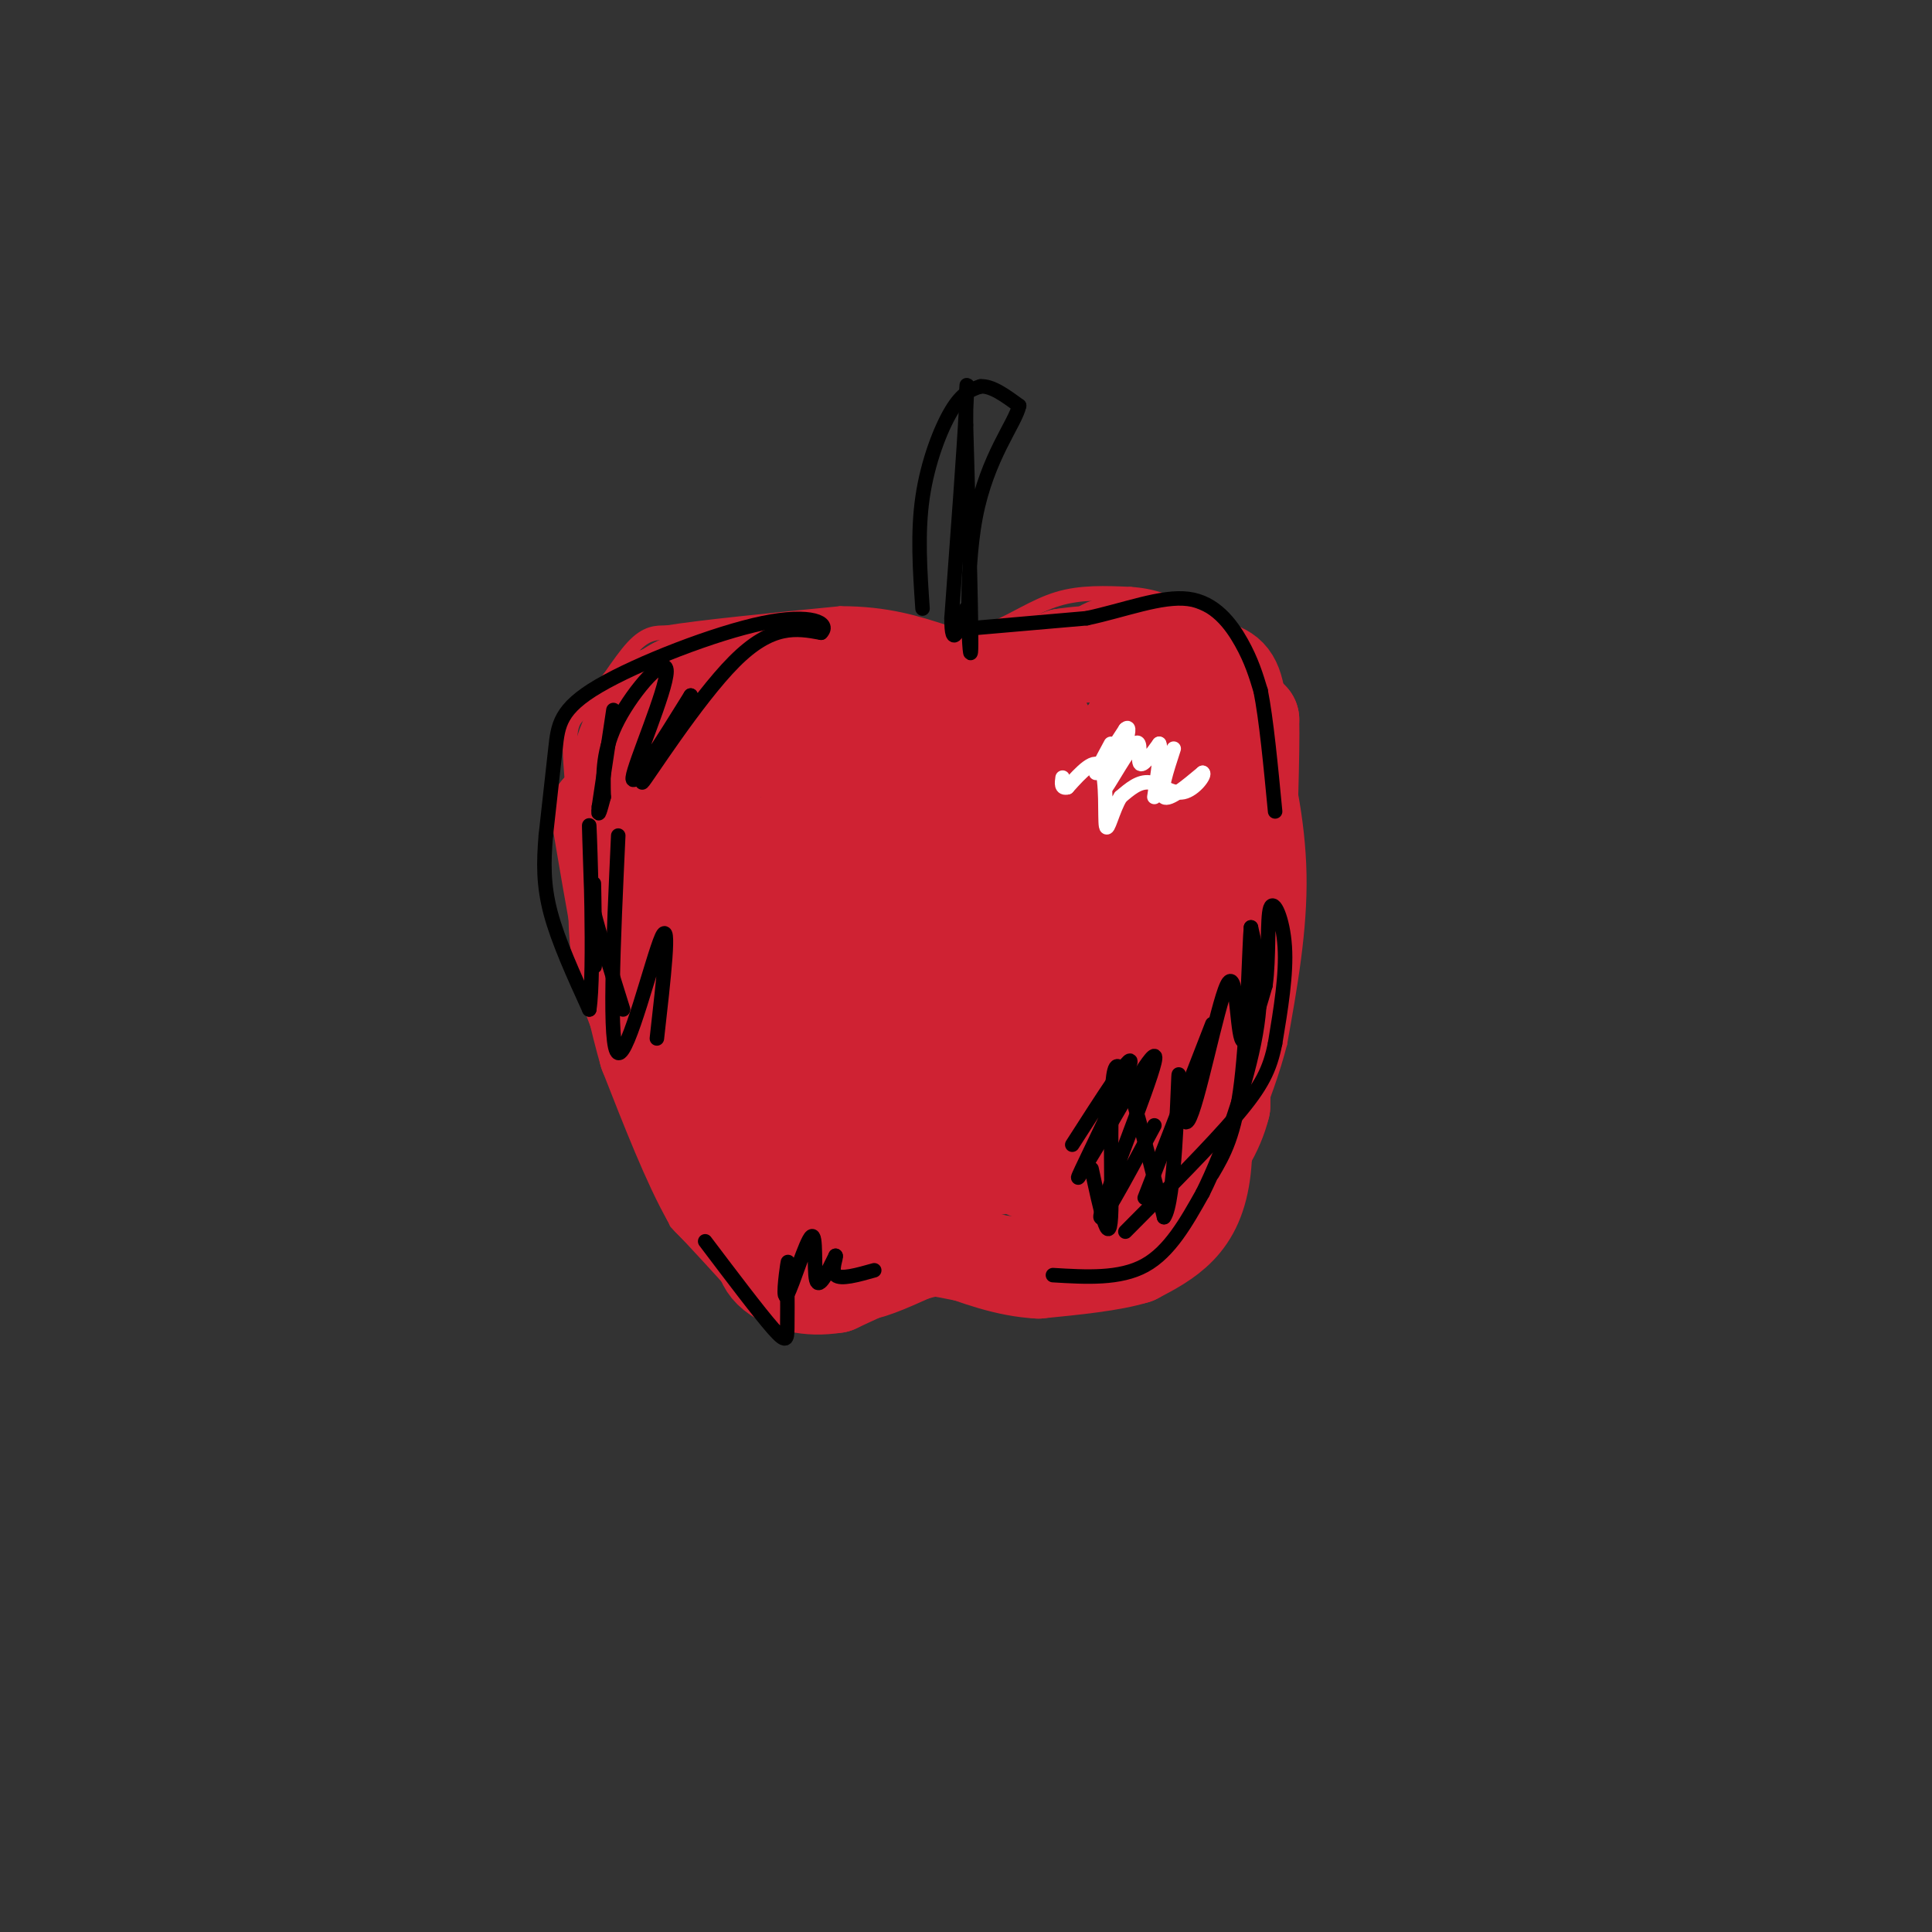 <svg viewBox='0 0 400 400' version='1.1' xmlns='http://www.w3.org/2000/svg' xmlns:xlink='http://www.w3.org/1999/xlink'><rect x="0" y="0" width="400" height="400" fill="#333333" stroke="none"/><g fill='none' stroke='rgb(207,34,51)' stroke-width='3' stroke-linecap='round' stroke-linejoin='round'><path d='M171,155c0.000,0.000 0.100,0.100 0.1,0.1'/><path d='M171.1,155.1c-1.162,0.482 -4.118,1.638 -3.1,1.9c1.018,0.262 6.009,-0.369 11,-1'/><path d='M179,156c3.833,-1.167 7.917,-3.583 12,-6'/><path d='M191,150c4.333,-1.333 9.167,-1.667 14,-2'/><path d='M205,148c5.378,-1.067 11.822,-2.733 16,-2c4.178,0.733 6.089,3.867 8,7'/><path d='M229,153c2.833,3.167 5.917,7.583 9,12'/><path d='M238,165c3.089,10.178 6.311,29.622 7,41c0.689,11.378 -1.156,14.689 -3,18'/><path d='M242,224c-2.833,6.333 -8.417,13.167 -14,20'/><path d='M228,244c-3.679,5.631 -5.875,9.708 -6,12c-0.125,2.292 1.821,2.798 6,1c4.179,-1.798 10.589,-5.899 17,-10'/><path d='M245,247c4.241,-2.211 6.343,-2.737 10,-11c3.657,-8.263 8.869,-24.263 11,-37c2.131,-12.737 1.180,-22.211 0,-28c-1.180,-5.789 -2.590,-7.895 -4,-10'/><path d='M262,161c-2.080,-4.344 -5.279,-10.206 -9,-14c-3.721,-3.794 -7.963,-5.522 -13,-8c-5.037,-2.478 -10.868,-5.708 -16,-6c-5.132,-0.292 -9.566,2.354 -14,5'/><path d='M210,138c-3.289,1.889 -4.511,4.111 -8,5c-3.489,0.889 -9.244,0.444 -15,0'/><path d='M187,143c-7.333,-0.500 -18.167,-1.750 -29,-3'/><path d='M158,140c-9.089,-0.689 -17.311,-0.911 -22,3c-4.689,3.911 -5.844,11.956 -7,20'/><path d='M129,163c-1.119,8.167 -0.417,18.583 0,25c0.417,6.417 0.548,8.833 5,16c4.452,7.167 13.226,19.083 22,31'/><path d='M156,235c6.048,6.869 10.167,8.542 19,11c8.833,2.458 22.381,5.702 32,7c9.619,1.298 15.310,0.649 21,0'/><path d='M228,253c3.929,0.131 3.250,0.458 2,2c-1.250,1.542 -3.071,4.298 -6,6c-2.929,1.702 -6.964,2.351 -11,3'/><path d='M213,264c-9.400,1.178 -27.400,2.622 -38,2c-10.600,-0.622 -13.800,-3.311 -17,-6'/><path d='M158,260c-5.800,-1.689 -11.800,-2.911 -18,-12c-6.200,-9.089 -12.600,-26.044 -19,-43'/><path d='M121,205c-3.167,-13.667 -1.583,-26.333 0,-39'/><path d='M121,166c0.667,-10.500 2.333,-17.250 4,-24'/><path d='M125,142c3.333,-5.333 9.667,-6.667 16,-8'/><path d='M141,134c1.845,-1.607 -1.542,-1.625 -6,1c-4.458,2.625 -9.988,7.893 -13,15c-3.012,7.107 -3.506,16.054 -4,25'/><path d='M118,175c-0.012,6.707 1.958,10.974 2,6c0.042,-4.974 -1.844,-19.189 -2,-26c-0.156,-6.811 1.420,-6.218 4,-9c2.580,-2.782 6.166,-8.938 9,-12c2.834,-3.062 4.917,-3.031 7,-3'/><path d='M138,131c7.167,-1.167 21.583,-2.583 36,-4'/><path d='M174,127c9.667,0.000 15.833,2.000 22,4'/><path d='M196,131c5.333,0.500 7.667,-0.250 10,-1'/><path d='M206,130c3.778,-1.444 8.222,-4.556 13,-6c4.778,-1.444 9.889,-1.222 15,-1'/><path d='M234,123c4.467,0.289 8.133,1.511 12,4c3.867,2.489 7.933,6.244 12,10'/><path d='M258,137c3.000,4.000 4.500,9.000 6,14'/><path d='M264,151c2.222,7.289 4.778,18.511 5,30c0.222,11.489 -1.889,23.244 -4,35'/><path d='M265,216c-3.000,11.667 -8.500,23.333 -14,35'/><path d='M251,251c-7.167,8.667 -18.083,12.833 -29,17'/><path d='M222,268c-9.500,2.667 -18.750,0.833 -28,-1'/><path d='M194,267c-6.489,-0.644 -8.711,-1.756 -12,-1c-3.289,0.756 -7.644,3.378 -12,6'/><path d='M170,272c-3.156,1.556 -5.044,2.444 -9,0c-3.956,-2.444 -9.978,-8.222 -16,-14'/><path d='M145,258c-3.867,-3.556 -5.533,-5.444 -5,-5c0.533,0.444 3.267,3.222 6,6'/><path d='M146,259c3.956,3.067 10.844,7.733 16,10c5.156,2.267 8.578,2.133 12,2'/><path d='M174,271c3.067,0.667 4.733,1.333 9,0c4.267,-1.333 11.133,-4.667 18,-8'/><path d='M201,263c4.500,-1.333 6.750,-0.667 9,0'/><path d='M138,137c-4.244,12.733 -8.489,25.467 -5,21c3.489,-4.467 14.711,-26.133 15,-25c0.289,1.133 -10.356,25.067 -21,49'/><path d='M127,182c0.783,1.443 13.241,-19.448 21,-31c7.759,-11.552 10.820,-13.764 8,-8c-2.820,5.764 -11.520,19.504 -9,19c2.520,-0.504 16.260,-15.252 30,-30'/><path d='M177,132c2.649,-0.379 -5.729,13.675 -6,17c-0.271,3.325 7.567,-4.078 11,-7c3.433,-2.922 2.463,-1.364 0,3c-2.463,4.364 -6.418,11.532 -7,13c-0.582,1.468 2.209,-2.766 5,-7'/><path d='M180,151c-1.661,3.608 -8.312,16.129 -8,16c0.312,-0.129 7.588,-12.907 8,-14c0.412,-1.093 -6.039,9.500 -6,9c0.039,-0.500 6.567,-12.093 3,-11c-3.567,1.093 -17.230,14.871 -21,17c-3.770,2.129 2.351,-7.392 4,-11c1.649,-3.608 -1.176,-1.304 -4,1'/><path d='M156,158c-3.436,3.854 -10.025,12.988 -11,10c-0.975,-2.988 3.664,-18.099 3,-21c-0.664,-2.901 -6.632,6.408 -8,7c-1.368,0.592 1.862,-7.533 1,-8c-0.862,-0.467 -5.818,6.724 -7,8c-1.182,1.276 1.409,-3.362 4,-8'/><path d='M138,146c-1.126,2.686 -5.941,13.400 -7,13c-1.059,-0.400 1.638,-11.915 1,-12c-0.638,-0.085 -4.611,11.262 -6,12c-1.389,0.738 -0.195,-9.131 1,-19'/><path d='M127,140c-0.839,-0.184 -3.436,8.858 -4,9c-0.564,0.142 0.904,-8.614 1,-3c0.096,5.614 -1.180,25.598 -2,35c-0.820,9.402 -1.182,8.224 0,5c1.182,-3.224 3.909,-8.492 5,-7c1.091,1.492 0.545,9.746 0,18'/><path d='M127,197c-0.893,4.880 -3.126,8.081 0,3c3.126,-5.081 11.611,-18.445 12,-16c0.389,2.445 -7.317,20.699 -10,26c-2.683,5.301 -0.341,-2.349 2,-10'/><path d='M131,200c0.000,-2.794 -1.000,-4.780 7,-23c8.000,-18.220 25.000,-52.675 24,-47c-1.000,5.675 -20.000,51.478 -22,62c-2.000,10.522 13.000,-14.239 28,-39'/><path d='M168,153c-4.268,12.592 -28.938,63.571 -25,56c3.938,-7.571 36.483,-73.692 38,-76c1.517,-2.308 -27.995,59.198 -34,76c-6.005,16.802 11.498,-11.099 29,-39'/><path d='M176,170c0.667,2.167 -12.167,27.083 -25,52'/></g>
<g fill='none' stroke='rgb(207,34,51)' stroke-width='20' stroke-linecap='round' stroke-linejoin='round'><path d='M167,204c1.167,-3.590 2.335,-7.180 0,-4c-2.335,3.180 -8.172,13.131 -11,16c-2.828,2.869 -2.646,-1.343 1,-8c3.646,-6.657 10.756,-15.759 13,-19c2.244,-3.241 -0.378,-0.620 -3,2'/><path d='M167,191c-3.680,4.095 -11.381,13.333 -13,11c-1.619,-2.333 2.845,-16.236 3,-19c0.155,-2.764 -4.000,5.610 -6,8c-2.000,2.390 -1.845,-1.205 0,-6c1.845,-4.795 5.381,-10.791 4,-10c-1.381,0.791 -7.680,8.369 -10,9c-2.320,0.631 -0.660,-5.684 1,-12'/><path d='M146,172c-1.055,-1.577 -4.194,0.482 -4,-1c0.194,-1.482 3.720,-6.505 3,-7c-0.720,-0.495 -5.688,3.537 -7,2c-1.312,-1.537 1.031,-8.645 0,-10c-1.031,-1.355 -5.438,3.041 -7,4c-1.562,0.959 -0.281,-1.521 1,-4'/><path d='M132,156c-0.200,-2.489 -1.200,-6.711 2,-9c3.200,-2.289 10.600,-2.644 18,-3'/><path d='M152,144c4.133,-0.644 5.467,-0.756 3,-1c-2.467,-0.244 -8.733,-0.622 -15,-1'/><path d='M140,142c2.833,-0.833 17.417,-2.417 32,-4'/><path d='M172,138c9.500,0.000 17.250,2.000 25,4'/><path d='M197,142c8.000,-0.333 15.500,-3.167 23,-6'/><path d='M220,136c6.167,-1.000 10.083,-0.500 14,0'/><path d='M234,136c0.500,-0.048 -5.250,-0.167 -6,-1c-0.750,-0.833 3.500,-2.381 8,-2c4.500,0.381 9.250,2.690 14,5'/><path d='M250,138c3.467,1.133 5.133,1.467 6,6c0.867,4.533 0.933,13.267 1,22'/><path d='M257,166c0.156,7.244 0.044,14.356 0,12c-0.044,-2.356 -0.022,-14.178 0,-26'/><path d='M257,152c0.333,-4.833 1.167,-3.917 2,-3'/><path d='M259,149c0.167,6.167 -0.417,23.083 -1,40'/><path d='M258,189c-2.667,13.833 -8.833,28.417 -15,43'/><path d='M243,232c-1.667,6.167 1.667,0.083 5,-6'/><path d='M248,226c1.190,2.048 1.667,10.167 1,16c-0.667,5.833 -2.476,9.381 -5,12c-2.524,2.619 -5.762,4.310 -9,6'/><path d='M235,260c-4.833,1.500 -12.417,2.250 -20,3'/><path d='M215,263c-6.500,-0.333 -12.750,-2.667 -19,-5'/><path d='M196,258c-7.000,0.500 -15.000,4.250 -23,8'/><path d='M173,266c-6.111,0.978 -9.889,-0.578 -12,-2c-2.111,-1.422 -2.556,-2.711 -3,-4'/><path d='M158,260c-2.333,-2.667 -6.667,-7.333 -11,-12'/><path d='M147,248c-4.000,-7.000 -8.500,-18.500 -13,-30'/><path d='M134,218c-3.833,-13.333 -6.917,-31.667 -10,-50'/><path d='M124,168c4.738,9.202 21.583,57.208 27,62c5.417,4.792 -0.595,-33.631 -1,-42c-0.405,-8.369 4.798,13.315 10,35'/><path d='M160,223c2.786,11.364 4.752,22.274 5,11c0.248,-11.274 -1.222,-44.733 0,-47c1.222,-2.267 5.137,26.659 7,40c1.863,13.341 1.675,11.097 1,-5c-0.675,-16.097 -1.838,-46.049 -3,-76'/><path d='M170,146c-1.540,-11.846 -3.890,-3.461 -7,2c-3.110,5.461 -6.980,7.999 -2,7c4.980,-0.999 18.809,-5.536 25,-8c6.191,-2.464 4.744,-2.856 2,5c-2.744,7.856 -6.784,23.959 -7,27c-0.216,3.041 3.392,-6.979 7,-17'/><path d='M188,162c2.516,-5.321 5.306,-10.125 4,-7c-1.306,3.125 -6.709,14.177 -5,13c1.709,-1.177 10.530,-14.584 13,-15c2.470,-0.416 -1.412,12.157 1,12c2.412,-0.157 11.118,-13.045 14,-15c2.882,-1.955 -0.059,7.022 -3,16'/><path d='M212,166c2.369,-0.417 9.792,-9.458 12,-10c2.208,-0.542 -0.798,7.417 0,8c0.798,0.583 5.399,-6.208 10,-13'/><path d='M234,151c2.108,-2.015 2.377,-0.552 3,0c0.623,0.552 1.601,0.192 1,7c-0.601,6.808 -2.780,20.784 -1,19c1.780,-1.784 7.518,-19.326 6,-11c-1.518,8.326 -10.291,42.522 -13,56c-2.709,13.478 0.645,6.239 4,-1'/><path d='M234,221c0.667,4.867 0.333,17.533 2,19c1.667,1.467 5.333,-8.267 9,-18'/><path d='M245,222c2.911,-4.711 5.689,-7.489 7,-6c1.311,1.489 1.156,7.244 1,13'/><path d='M253,229c-1.178,4.956 -4.622,10.844 -8,13c-3.378,2.156 -6.689,0.578 -10,-1'/><path d='M235,241c-1.767,-16.378 -1.185,-56.823 -7,-57c-5.815,-0.177 -18.027,39.914 -20,50c-1.973,10.086 6.293,-9.833 10,-24c3.707,-14.167 2.853,-22.584 2,-31'/><path d='M220,179c-0.938,-4.598 -4.282,-0.594 -5,-1c-0.718,-0.406 1.191,-5.223 -3,4c-4.191,9.223 -14.483,32.486 -14,32c0.483,-0.486 11.742,-24.719 17,-37c5.258,-12.281 4.517,-12.608 4,-13c-0.517,-0.392 -0.809,-0.847 -3,0c-2.191,0.847 -6.282,2.997 -13,14c-6.718,11.003 -16.062,30.858 -16,30c0.062,-0.858 9.531,-22.429 19,-44'/><path d='M206,164c2.305,-7.435 -1.434,-4.023 -7,5c-5.566,9.023 -12.961,23.658 -17,31c-4.039,7.342 -4.722,7.391 -2,9c2.722,1.609 8.848,4.779 7,9c-1.848,4.221 -11.671,9.492 -16,14c-4.329,4.508 -3.165,8.254 -2,12'/><path d='M169,244c0.057,2.833 1.201,3.914 4,4c2.799,0.086 7.254,-0.823 11,-2c3.746,-1.177 6.785,-2.622 9,-6c2.215,-3.378 3.608,-8.689 5,-14'/><path d='M198,226c0.938,0.599 0.785,9.097 3,13c2.215,3.903 6.800,3.211 8,0c1.200,-3.211 -0.985,-8.941 2,-6c2.985,2.941 11.138,14.555 13,16c1.862,1.445 -2.569,-7.277 -7,-16'/><path d='M217,233c-2.426,-2.596 -4.990,-1.088 -2,3c2.990,4.088 11.536,10.754 5,9c-6.536,-1.754 -28.153,-11.930 -35,-14c-6.847,-2.070 1.077,3.965 9,10'/></g>
<g fill='none' stroke='rgb(255,255,255)' stroke-width='3' stroke-linecap='round' stroke-linejoin='round'><path d='M230,154c-1.750,3.250 -3.500,6.500 -3,6c0.500,-0.500 3.250,-4.750 6,-9'/><path d='M233,151c1.000,-1.000 0.500,1.000 0,3'/><path d='M233,154c-2.363,4.964 -4.726,9.929 -4,9c0.726,-0.929 4.542,-7.750 6,-9c1.458,-1.250 0.560,3.071 1,4c0.440,0.929 2.220,-1.536 4,-4'/><path d='M240,154c0.500,1.167 -0.250,6.083 -1,11'/><path d='M243,155c-1.500,4.583 -3.000,9.167 -2,10c1.000,0.833 4.500,-2.083 8,-5'/><path d='M249,160c0.679,0.286 -1.625,3.500 -4,4c-2.375,0.500 -4.821,-1.714 -7,-2c-2.179,-0.286 -4.089,1.357 -6,3'/><path d='M232,165c-1.631,2.583 -2.708,7.542 -3,6c-0.292,-1.542 0.202,-9.583 -1,-12c-1.202,-2.417 -4.101,0.792 -7,4'/><path d='M221,163c-1.333,0.333 -1.167,-0.833 -1,-2'/></g>
<g fill='none' stroke='rgb(0,0,0)' stroke-width='3' stroke-linecap='round' stroke-linejoin='round'><path d='M127,147c0.000,0.000 -3.000,20.000 -3,20'/><path d='M124,167c-0.333,3.000 0.333,0.500 1,-2'/><path d='M125,165c-0.143,-4.875 -0.286,-9.750 3,-16c3.286,-6.250 10.000,-13.875 10,-10c0.000,3.875 -6.714,19.250 -7,22c-0.286,2.750 5.857,-7.125 12,-17'/><path d='M143,144c-1.321,2.857 -10.625,18.500 -10,18c0.625,-0.500 11.179,-17.143 19,-25c7.821,-7.857 12.911,-6.929 18,-6'/><path d='M170,131c1.990,-2.019 -2.033,-4.067 -12,-2c-9.967,2.067 -25.876,8.249 -34,13c-8.124,4.751 -8.464,8.072 -9,13c-0.536,4.928 -1.268,11.464 -2,18'/><path d='M113,173c-0.444,5.467 -0.556,10.133 1,16c1.556,5.867 4.778,12.933 8,20'/><path d='M122,209c1.177,-7.445 0.120,-36.057 0,-38c-0.120,-1.943 0.699,22.785 1,28c0.301,5.215 0.086,-9.081 0,-14c-0.086,-4.919 -0.043,-0.459 0,4'/><path d='M123,189c1.000,4.000 3.500,12.000 6,20'/><path d='M146,257c5.578,7.378 11.156,14.756 14,18c2.844,3.244 2.956,2.356 3,0c0.044,-2.356 0.022,-6.178 0,-10'/><path d='M163,265c0.080,-2.828 0.281,-4.899 0,-3c-0.281,1.899 -1.044,7.767 0,6c1.044,-1.767 3.897,-11.168 5,-12c1.103,-0.832 0.458,6.905 1,9c0.542,2.095 2.271,-1.453 4,-5'/><path d='M173,260c0.267,0.156 -1.067,3.044 0,4c1.067,0.956 4.533,-0.022 8,-1'/><path d='M218,264c6.917,0.417 13.833,0.833 19,-2c5.167,-2.833 8.583,-8.917 12,-15'/><path d='M249,247c4.356,-8.689 9.244,-22.911 11,-33c1.756,-10.089 0.378,-16.044 -1,-22'/><path d='M259,192c-0.333,2.844 -0.667,20.956 -2,32c-1.333,11.044 -3.667,15.022 -6,19'/><path d='M251,212c0.000,0.000 -14.000,36.000 -14,36'/><path d='M239,233c-6.111,11.400 -12.222,22.800 -11,18c1.222,-4.800 9.778,-25.800 11,-31c1.222,-5.200 -4.889,5.400 -11,16'/><path d='M228,236c-3.345,5.345 -6.208,10.708 -4,6c2.208,-4.708 9.488,-19.488 10,-22c0.512,-2.512 -5.744,7.244 -12,17'/><path d='M226,242c1.800,8.356 3.600,16.711 4,10c0.400,-6.711 -0.600,-28.489 1,-31c1.600,-2.511 5.800,14.244 10,31'/><path d='M241,252c2.226,-2.830 2.793,-25.405 3,-29c0.207,-3.595 0.056,11.789 2,9c1.944,-2.789 5.985,-23.751 8,-28c2.015,-4.249 2.004,8.215 3,11c0.996,2.785 2.998,-4.107 5,-11'/><path d='M262,204c0.798,-5.560 0.292,-13.958 1,-16c0.708,-2.042 2.631,2.274 3,8c0.369,5.726 -0.815,12.863 -2,20'/><path d='M264,216c-1.067,5.378 -2.733,8.822 -8,15c-5.267,6.178 -14.133,15.089 -23,24'/><path d='M191,126c-0.533,-7.822 -1.067,-15.644 0,-23c1.067,-7.356 3.733,-14.244 6,-18c2.267,-3.756 4.133,-4.378 6,-5'/><path d='M203,80c2.333,-0.167 5.167,1.917 8,4'/><path d='M211,84c-0.750,3.595 -6.625,10.583 -9,23c-2.375,12.417 -1.250,30.262 -1,28c0.250,-2.262 -0.375,-24.631 -1,-47'/><path d='M200,88c-0.022,-9.889 0.422,-11.111 0,-3c-0.422,8.111 -1.711,25.556 -3,43'/><path d='M197,128c0.000,6.833 1.500,2.417 3,-2'/><path d='M202,130c0.000,0.000 23.000,-2.000 23,-2'/><path d='M225,128c7.702,-1.631 15.458,-4.708 21,-4c5.542,0.708 8.869,5.202 11,9c2.131,3.798 3.065,6.899 4,10'/><path d='M261,143c1.167,5.833 2.083,15.417 3,25'/><path d='M128,173c-1.022,22.133 -2.044,44.267 0,45c2.044,0.733 7.156,-19.933 9,-24c1.844,-4.067 0.422,8.467 -1,21'/></g>
</svg>